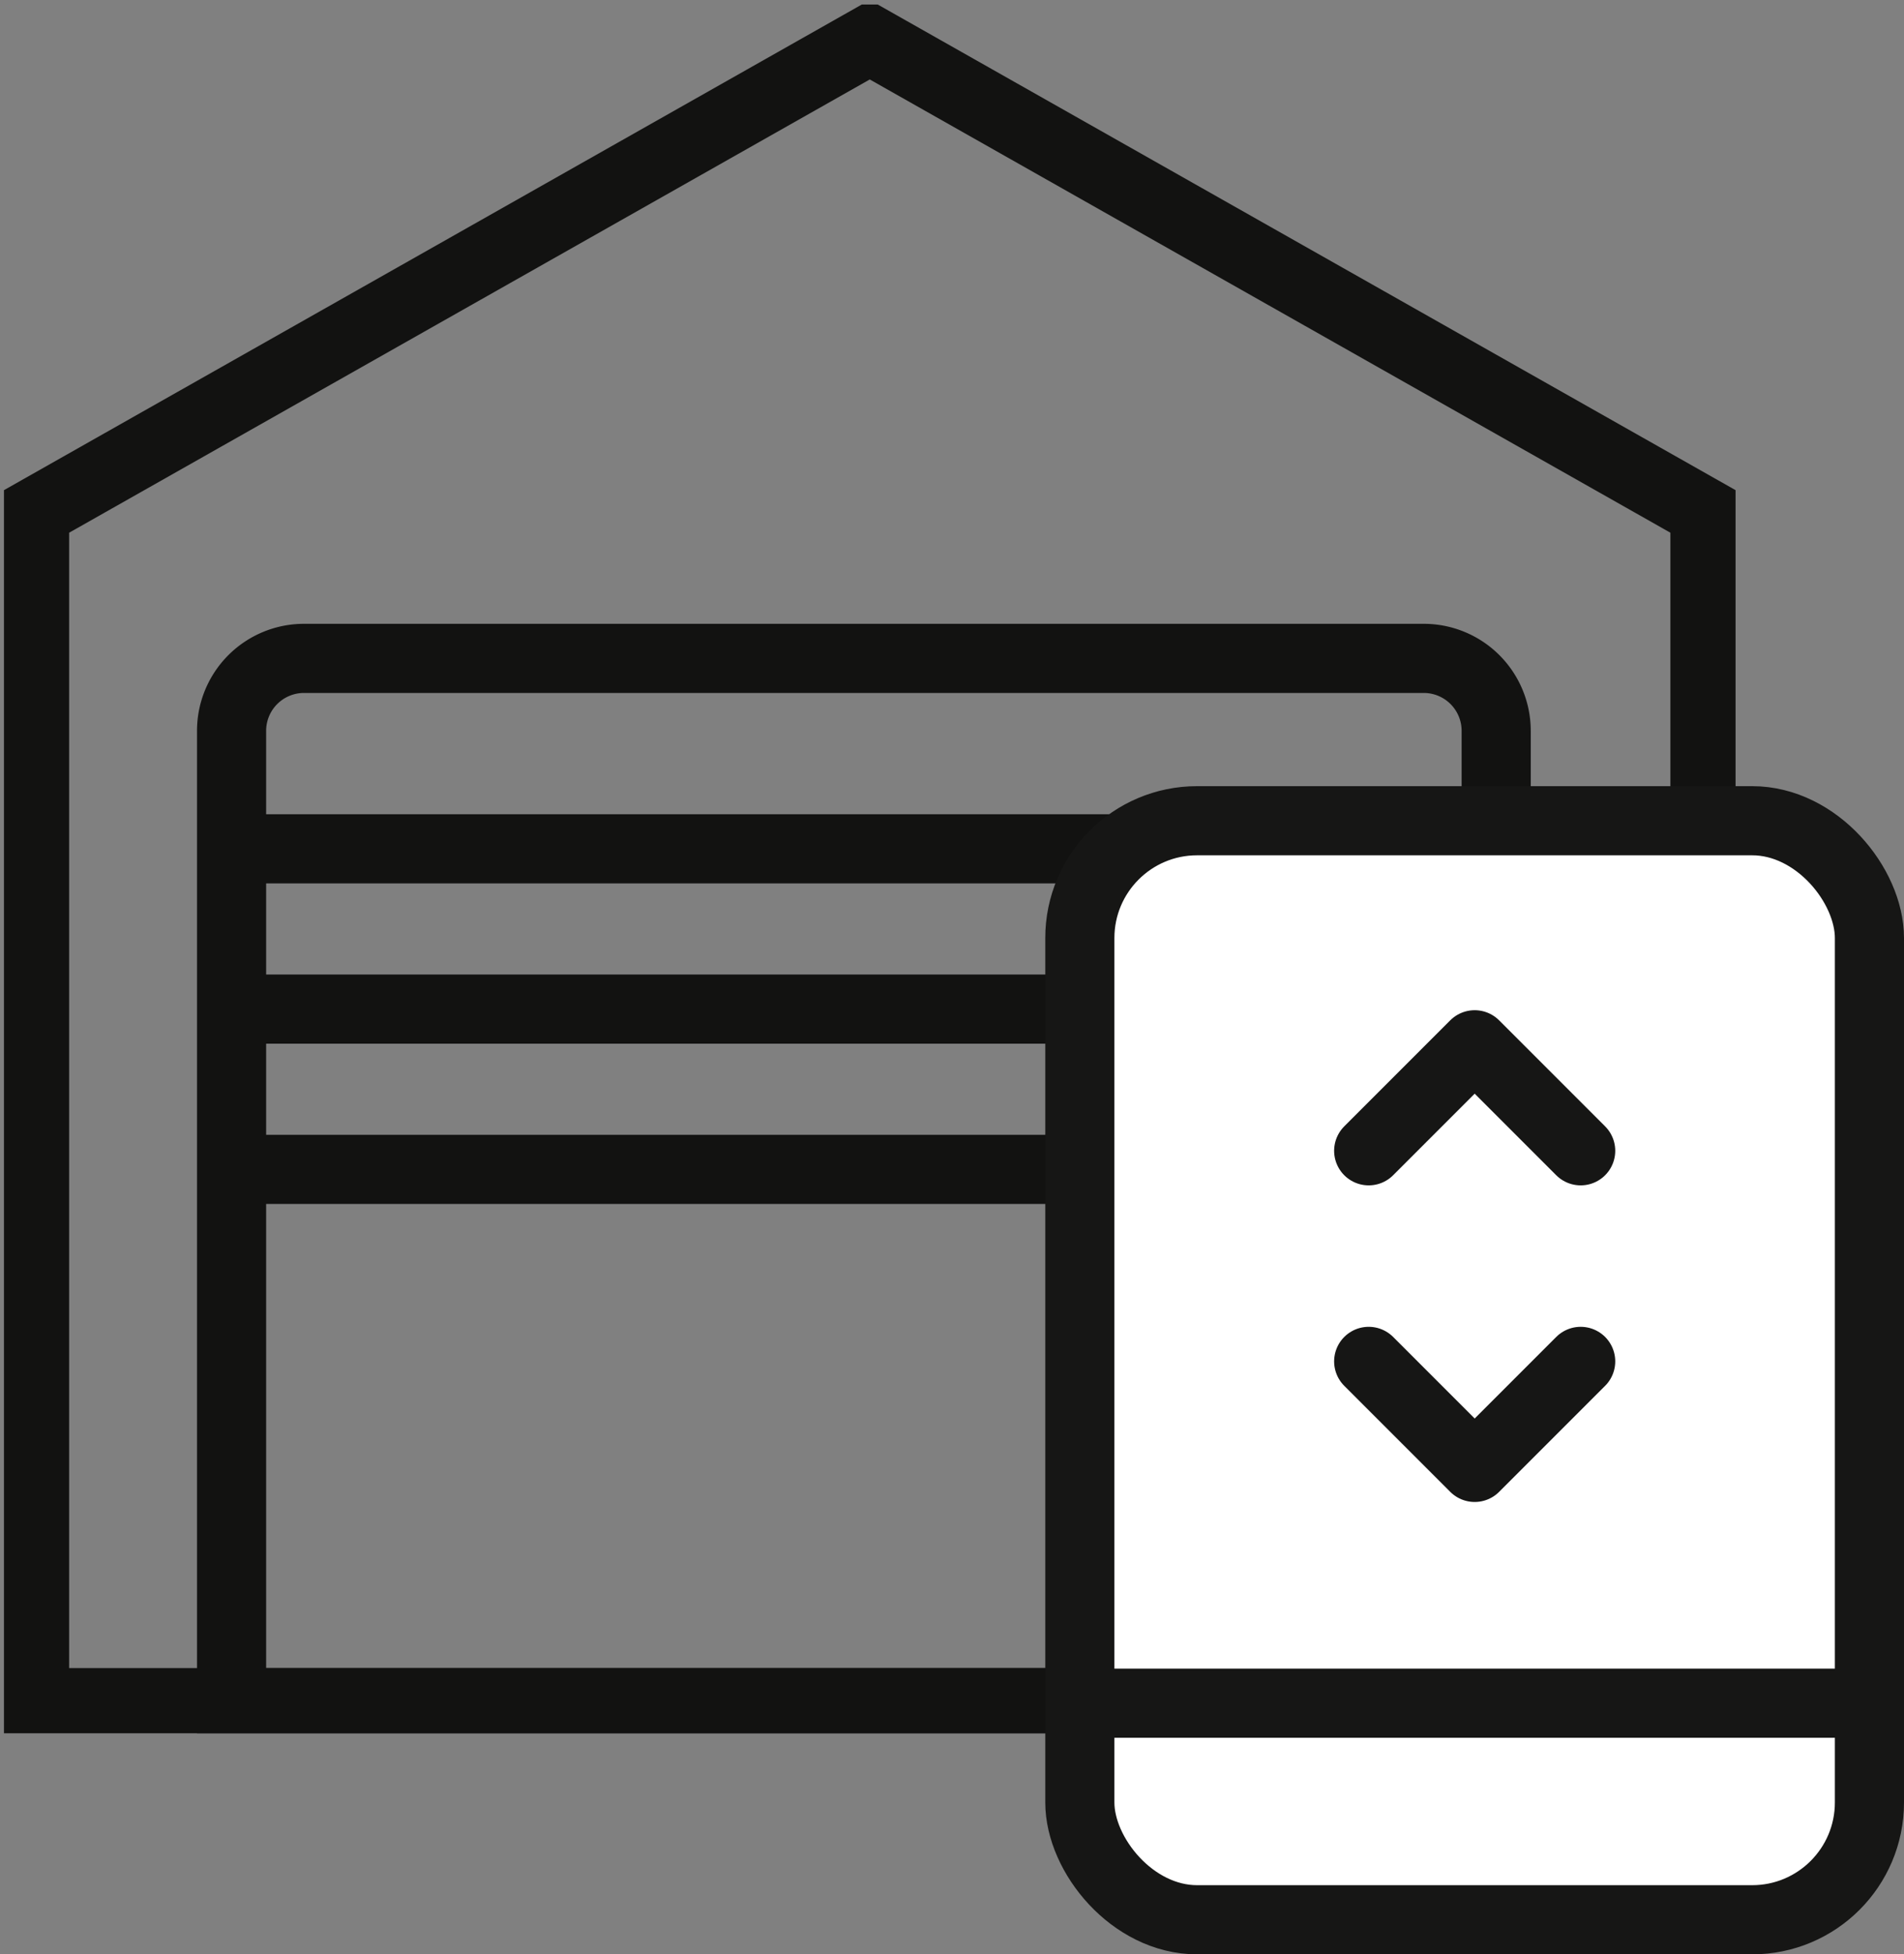 <svg xmlns="http://www.w3.org/2000/svg" xmlns:xlink="http://www.w3.org/1999/xlink" width="82.632" height="84.795" viewBox="0 0 82.632 84.795"><rect x="0" y="0" width="82.632" height="84.795" fill="#808080" stroke="none"/><defs><clipPath id="clip-path"><rect id="Rectangle_187" data-name="Rectangle 187" width="75.15" height="75.007" transform="translate(0.172 0.196)" fill="none"></rect></clipPath><clipPath id="clip-path-2"><rect id="Rectangle_189" data-name="Rectangle 189" width="82.632" height="84.795" transform="translate(0 0)" fill="none"></rect></clipPath></defs><g id="Group_2897" data-name="Group 2897" transform="translate(0 0)"><g id="Group_2893" data-name="Group 2893"><g id="Group_2892" data-name="Group 2892" clip-path="url(#clip-path)"><path id="Path_28020" data-name="Path 28020" d="M73.994,22.239,37.747,1.724,1.5,22.239V73.874H73.994Z" fill="none" stroke="#121211" stroke-miterlimit="10" stroke-width="3"></path><path id="Path_28021" data-name="Path 28021" d="M61.788,28.566H13.194A3.144,3.144,0,0,0,10.05,31.71V73.875H64.933V31.71a3.144,3.144,0,0,0-3.144-3.144Z" fill="none" stroke="#121211" stroke-miterlimit="10" stroke-width="3"></path><line id="Line_35" data-name="Line 35" x2="54.884" transform="translate(10.049 43.783)" fill="none" stroke="#121211" stroke-miterlimit="10" stroke-width="3"></line><line id="Line_36" data-name="Line 36" x2="54.884" transform="translate(10.049 36.829)" fill="none" stroke="#121211" stroke-miterlimit="10" stroke-width="3"></line><line id="Line_37" data-name="Line 37" x2="54.884" transform="translate(10.049 50.737)" fill="none" stroke="#121211" stroke-miterlimit="10" stroke-width="3"></line></g></g><g id="Group_2895" data-name="Group 2895"><g id="Group_2894" data-name="Group 2894" clip-path="url(#clip-path-2)"><path id="Path_28022" data-name="Path 28022" d="M76.042,83.295H51.954a5.09,5.09,0,0,1-5.09-5.09V40.7a5.09,5.09,0,0,1,5.09-5.09H76.042a5.09,5.09,0,0,1,5.09,5.09V78.205a5.09,5.09,0,0,1-5.09,5.09" fill="#fff"></path><rect id="Rectangle_188" data-name="Rectangle 188" width="34.268" height="47.685" rx="5.09" transform="translate(46.864 35.61)" fill="none" stroke="#161615" stroke-miterlimit="10" stroke-width="3"></rect><path id="Path_28023" data-name="Path 28023" d="M59.4,49.931l4.6-4.6,4.6,4.6" fill="none" stroke="#161615" stroke-linecap="round" stroke-linejoin="round" stroke-width="3"></path><path id="Path_28024" data-name="Path 28024" d="M68.6,59.068l-4.6,4.6-4.6-4.6" fill="none" stroke="#161615" stroke-linecap="round" stroke-linejoin="round" stroke-width="3"></path><line id="Line_38" data-name="Line 38" x2="33.28" transform="translate(47.358 73.899)" fill="none" stroke="#161615" stroke-miterlimit="10" stroke-width="3"></line></g></g></g></svg>